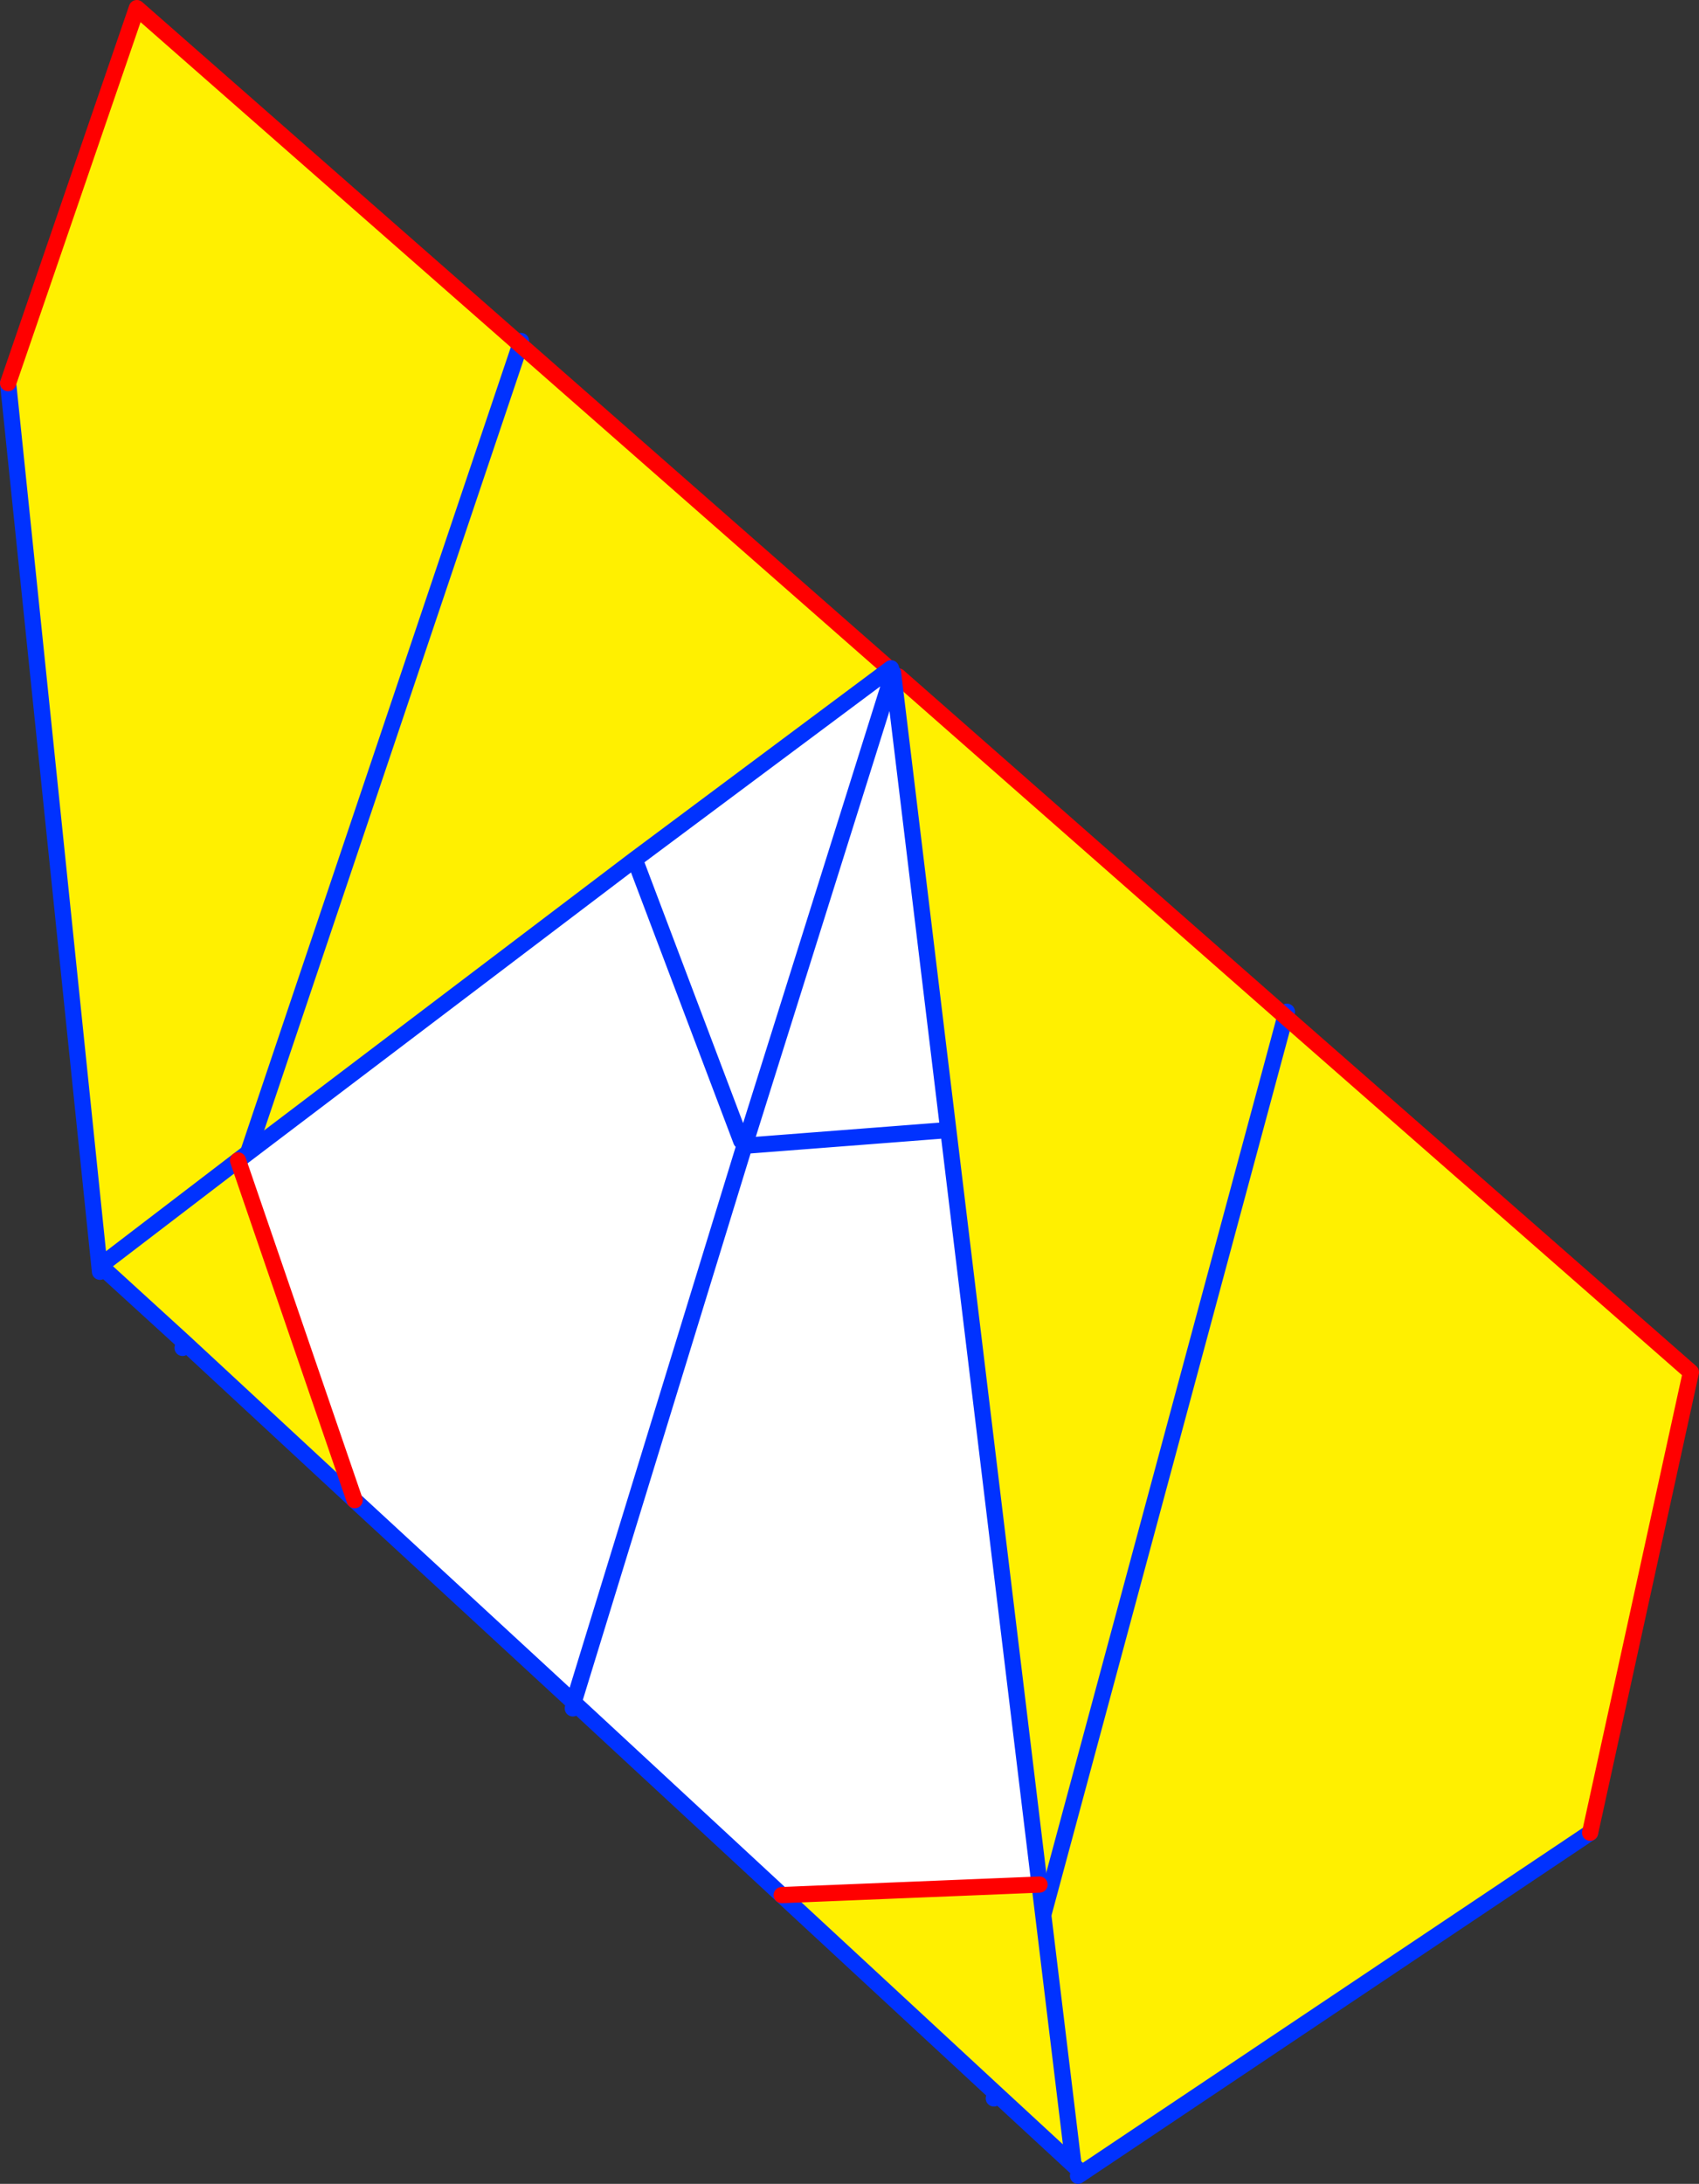 <?xml version="1.0" encoding="UTF-8" standalone="no"?>
<svg xmlns:xlink="http://www.w3.org/1999/xlink" height="269.6px" width="209.85px" xmlns="http://www.w3.org/2000/svg">
  <rect width="100%" height="100%" fill="#333333" stroke="none"/>
  <g transform="matrix(1.0, 0.0, 0.0, 1.0, -298.65, -75.55)">
    <path d="M362.9 118.1 L408.65 158.25 408.95 159.1 409.6 159.05 457.4 201.05 507.5 244.95 495.05 301.8 431.8 344.15 421.4 334.6 457.4 201.05 421.4 334.6 369.4 286.45 321.2 241.95 311.0 232.55 299.65 122.85 315.55 76.55 362.9 118.1 321.8 240.1 321.2 241.95 321.8 240.1 362.9 118.1 M408.95 159.1 L369.4 286.45 408.95 159.1" fill="#fff000" fill-rule="evenodd" stroke="none"/>
    <path d="M363.0 117.65 L362.9 118.1 321.8 240.1 321.2 241.95 M457.4 201.05 L457.6 200.45 M431.8 344.15 L495.05 301.8 M457.4 201.05 L421.4 334.6 M311.0 232.55 L299.65 122.85 M369.4 286.45 L408.95 159.1" fill="none" stroke="#0032ff" stroke-linecap="round" stroke-linejoin="round" stroke-width="2.0"/>
    <path d="M362.9 118.1 L408.65 158.25 408.95 159.1 M409.6 159.05 L457.4 201.05 507.5 244.95 495.05 301.8 M299.65 122.85 L315.55 76.55 362.9 118.1" fill="none" stroke="#ff0000" stroke-linecap="round" stroke-linejoin="round" stroke-width="2.0"/>
    <path d="M390.6 217.0 L390.65 216.85 390.2 216.4 390.6 217.0 415.2 215.1 390.6 217.0 369.5 285.7 390.6 217.0 M377.05 181.65 L390.2 216.4 377.05 181.65 408.7 158.05 408.95 158.6 427.05 308.2 395.2 309.5 369.5 285.7 342.45 260.75 328.05 218.8 377.05 181.65 M408.95 158.6 L390.65 216.85 408.95 158.6" fill="#ffffff" fill-rule="evenodd" stroke="none"/>
    <path d="M328.05 218.8 L342.45 260.75 321.3 241.15 311.05 231.8 328.05 218.8 M427.05 308.2 L431.25 342.85 421.45 333.8 395.2 309.5 427.05 308.2" fill="#fff000" fill-rule="evenodd" stroke="none"/>
    <path d="M390.6 217.0 L390.65 216.85 408.95 158.6 427.05 308.2 431.25 342.85 431.85 343.4 M390.6 217.0 L415.2 215.1 M390.2 216.4 L377.05 181.65 328.05 218.8 311.05 231.8 321.3 241.15 342.45 260.75 369.5 285.7 390.6 217.0 M377.05 181.65 L408.7 158.05 M369.5 285.7 L395.2 309.5 421.45 333.8 431.25 342.85" fill="none" stroke="#0032ff" stroke-linecap="round" stroke-linejoin="round" stroke-width="2.0"/>
    <path d="M328.05 218.8 L342.45 260.75 M395.2 309.5 L427.05 308.2" fill="none" stroke="#ff0000" stroke-linecap="round" stroke-linejoin="round" stroke-width="2.0"/>
  </g>
</svg>
